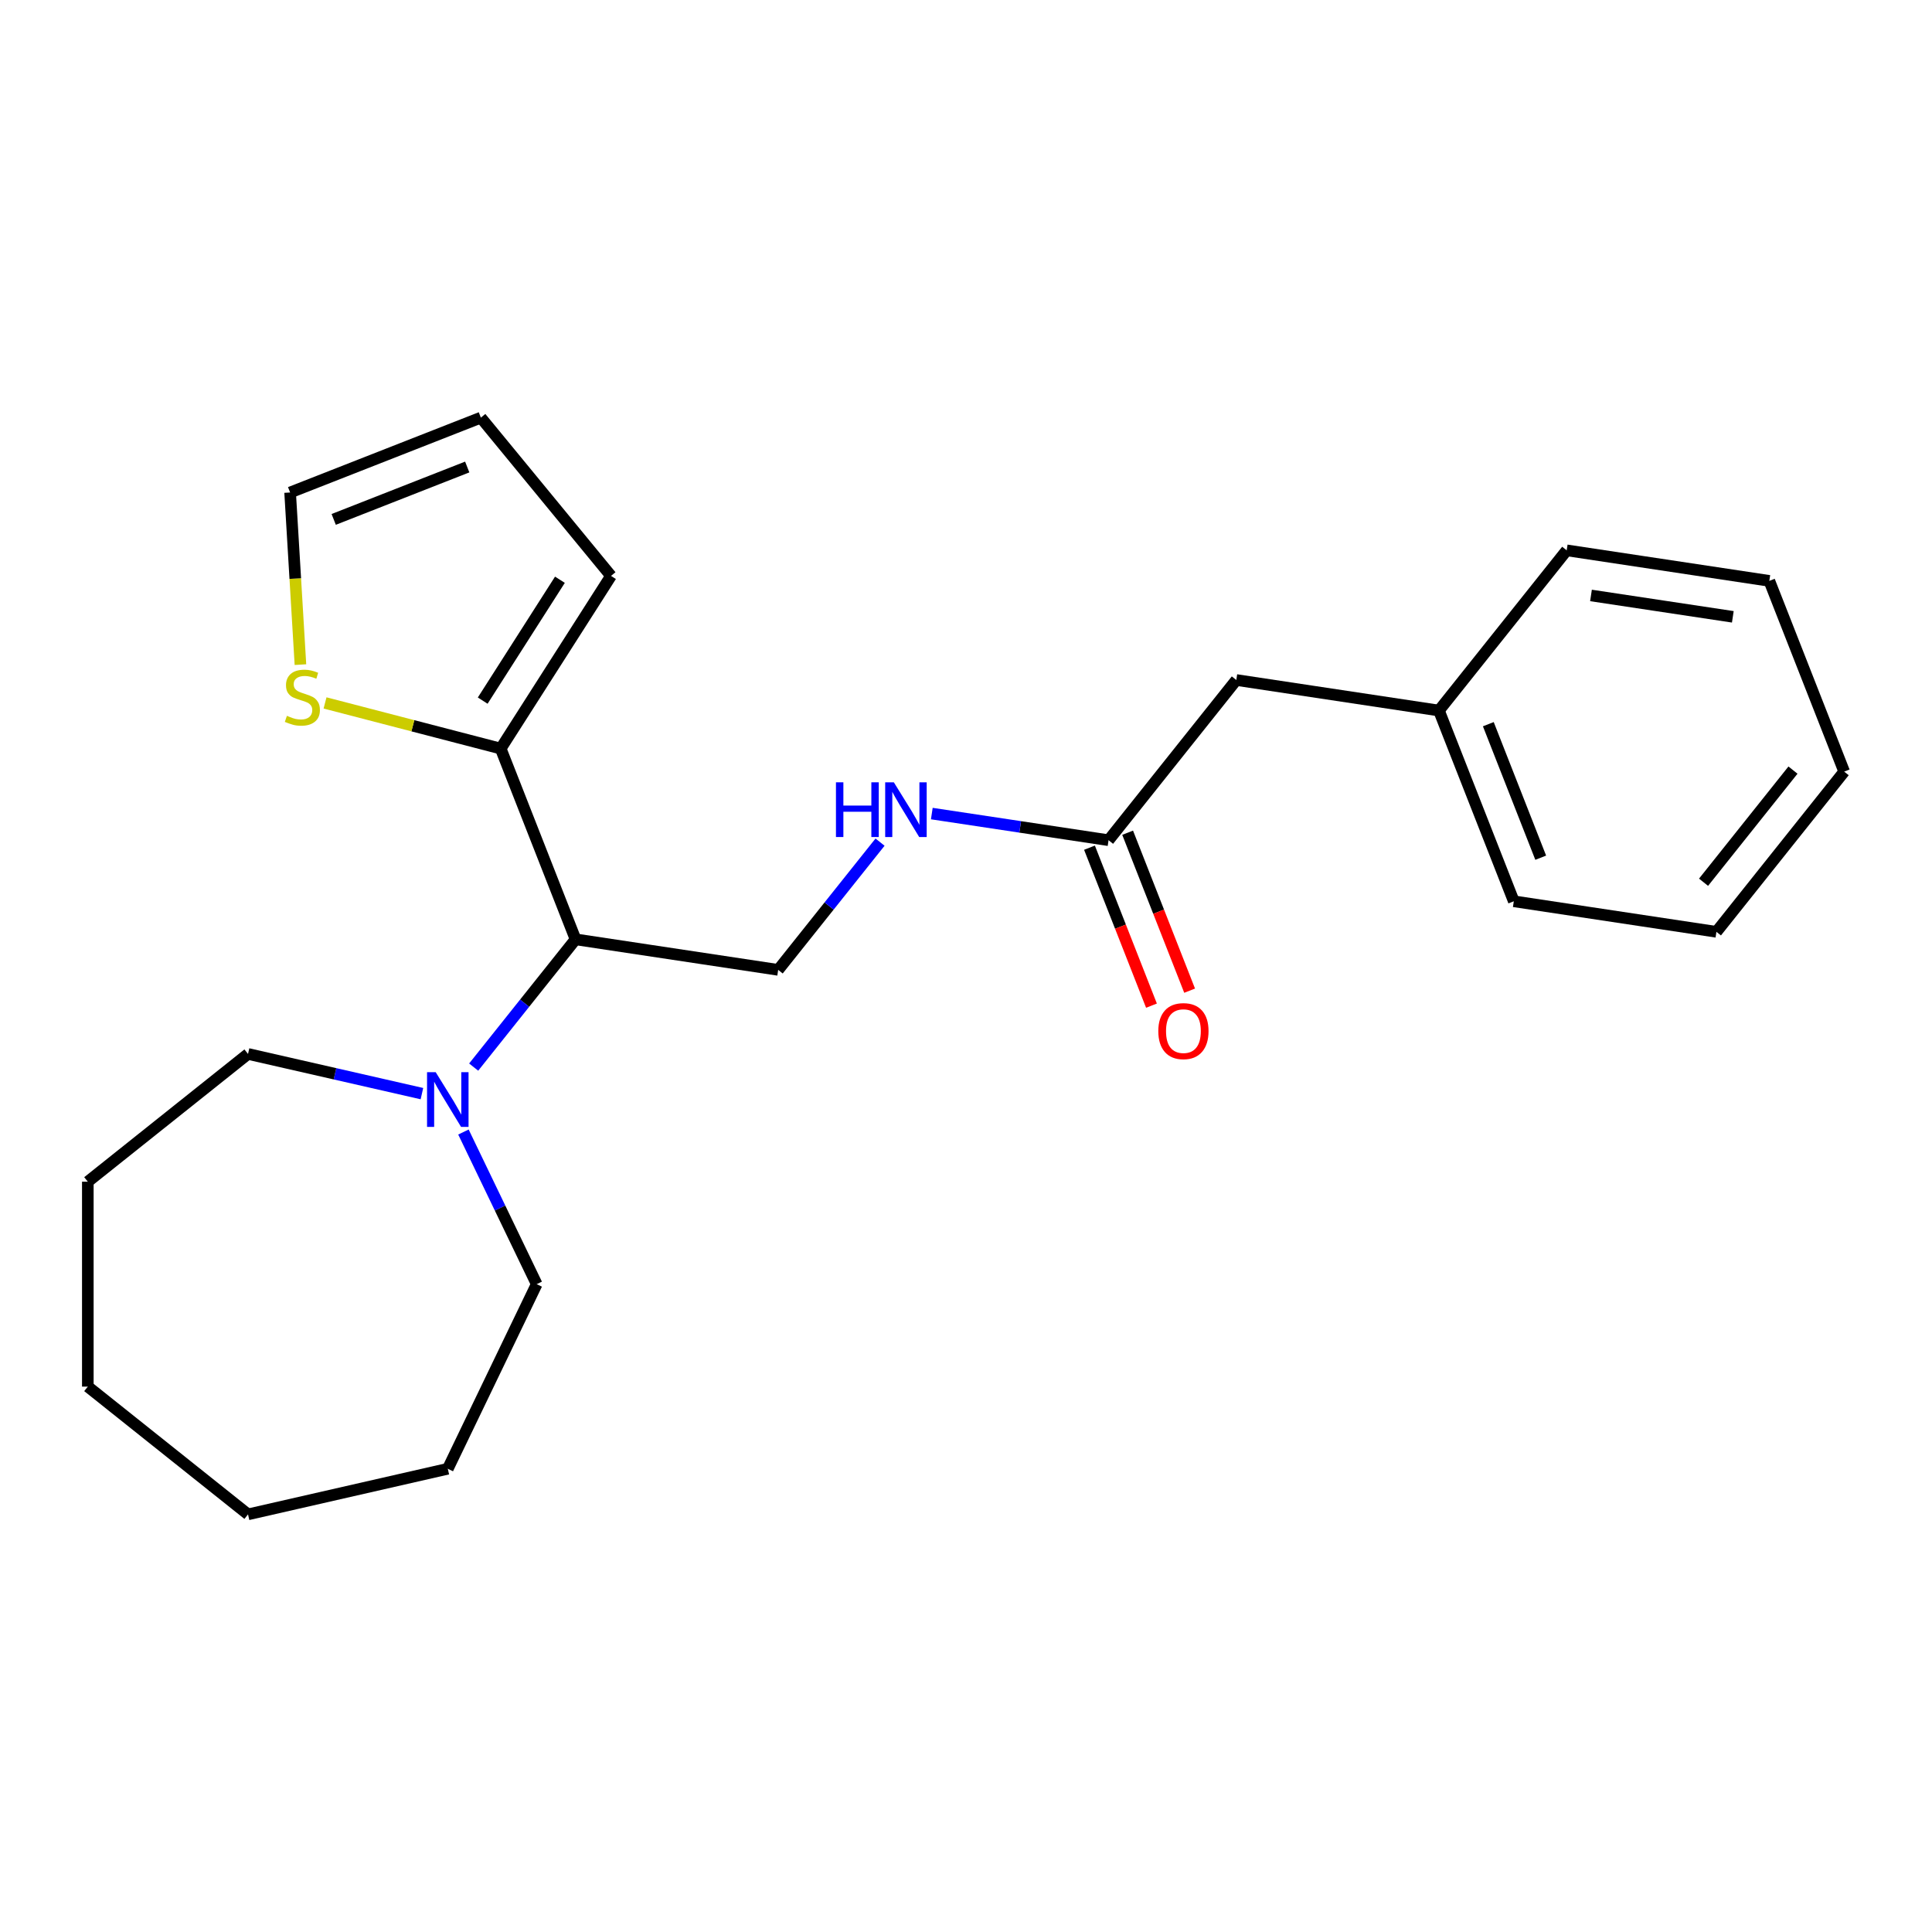<?xml version='1.0' encoding='iso-8859-1'?>
<svg version='1.1' baseProfile='full'
              xmlns='http://www.w3.org/2000/svg'
                      xmlns:rdkit='http://www.rdkit.org/xml'
                      xmlns:xlink='http://www.w3.org/1999/xlink'
                  xml:space='preserve'
width='1000px' height='1000px' viewBox='0 0 1000 1000'>
<!-- END OF HEADER -->
<rect style='opacity:1.0;fill:#FFFFFF;stroke:none' width='1000' height='1000' x='0' y='0'> </rect>
<path class='bond-0' d='M 297.907,486.197 L 259.158,387.468' style='fill:none;fill-rule:evenodd;stroke:#000000;stroke-width:6px;stroke-linecap:butt;stroke-linejoin:miter;stroke-opacity:1' />
<path class='bond-1' d='M 297.907,486.197 L 271.538,519.262' style='fill:none;fill-rule:evenodd;stroke:#000000;stroke-width:6px;stroke-linecap:butt;stroke-linejoin:miter;stroke-opacity:1' />
<path class='bond-1' d='M 271.538,519.262 L 245.17,552.327' style='fill:none;fill-rule:evenodd;stroke:#0000FF;stroke-width:6px;stroke-linecap:butt;stroke-linejoin:miter;stroke-opacity:1' />
<path class='bond-3' d='M 297.907,486.197 L 402.783,502.005' style='fill:none;fill-rule:evenodd;stroke:#000000;stroke-width:6px;stroke-linecap:butt;stroke-linejoin:miter;stroke-opacity:1' />
<path class='bond-2' d='M 259.158,387.468 L 213.699,375.651' style='fill:none;fill-rule:evenodd;stroke:#000000;stroke-width:6px;stroke-linecap:butt;stroke-linejoin:miter;stroke-opacity:1' />
<path class='bond-2' d='M 213.699,375.651 L 168.24,363.834' style='fill:none;fill-rule:evenodd;stroke:#CCCC00;stroke-width:6px;stroke-linecap:butt;stroke-linejoin:miter;stroke-opacity:1' />
<path class='bond-6' d='M 259.158,387.468 L 316.256,298.088' style='fill:none;fill-rule:evenodd;stroke:#000000;stroke-width:6px;stroke-linecap:butt;stroke-linejoin:miter;stroke-opacity:1' />
<path class='bond-6' d='M 249.847,362.641 L 289.815,300.075' style='fill:none;fill-rule:evenodd;stroke:#000000;stroke-width:6px;stroke-linecap:butt;stroke-linejoin:miter;stroke-opacity:1' />
<path class='bond-12' d='M 239.875,585.931 L 258.836,625.304' style='fill:none;fill-rule:evenodd;stroke:#0000FF;stroke-width:6px;stroke-linecap:butt;stroke-linejoin:miter;stroke-opacity:1' />
<path class='bond-12' d='M 258.836,625.304 L 277.797,664.677' style='fill:none;fill-rule:evenodd;stroke:#000000;stroke-width:6px;stroke-linecap:butt;stroke-linejoin:miter;stroke-opacity:1' />
<path class='bond-13' d='M 218.387,566.063 L 173.382,555.791' style='fill:none;fill-rule:evenodd;stroke:#0000FF;stroke-width:6px;stroke-linecap:butt;stroke-linejoin:miter;stroke-opacity:1' />
<path class='bond-13' d='M 173.382,555.791 L 128.377,545.518' style='fill:none;fill-rule:evenodd;stroke:#000000;stroke-width:6px;stroke-linecap:butt;stroke-linejoin:miter;stroke-opacity:1' />
<path class='bond-7' d='M 155.504,344.013 L 152.835,299.463' style='fill:none;fill-rule:evenodd;stroke:#CCCC00;stroke-width:6px;stroke-linecap:butt;stroke-linejoin:miter;stroke-opacity:1' />
<path class='bond-7' d='M 152.835,299.463 L 150.165,254.913' style='fill:none;fill-rule:evenodd;stroke:#000000;stroke-width:6px;stroke-linecap:butt;stroke-linejoin:miter;stroke-opacity:1' />
<path class='bond-5' d='M 402.783,502.005 L 429.144,468.95' style='fill:none;fill-rule:evenodd;stroke:#000000;stroke-width:6px;stroke-linecap:butt;stroke-linejoin:miter;stroke-opacity:1' />
<path class='bond-5' d='M 429.144,468.95 L 455.504,435.894' style='fill:none;fill-rule:evenodd;stroke:#0000FF;stroke-width:6px;stroke-linecap:butt;stroke-linejoin:miter;stroke-opacity:1' />
<path class='bond-4' d='M 573.788,434.891 L 528.045,427.996' style='fill:none;fill-rule:evenodd;stroke:#000000;stroke-width:6px;stroke-linecap:butt;stroke-linejoin:miter;stroke-opacity:1' />
<path class='bond-4' d='M 528.045,427.996 L 482.303,421.101' style='fill:none;fill-rule:evenodd;stroke:#0000FF;stroke-width:6px;stroke-linecap:butt;stroke-linejoin:miter;stroke-opacity:1' />
<path class='bond-9' d='M 563.915,438.765 L 579.959,479.644' style='fill:none;fill-rule:evenodd;stroke:#000000;stroke-width:6px;stroke-linecap:butt;stroke-linejoin:miter;stroke-opacity:1' />
<path class='bond-9' d='M 579.959,479.644 L 596.002,520.523' style='fill:none;fill-rule:evenodd;stroke:#FF0000;stroke-width:6px;stroke-linecap:butt;stroke-linejoin:miter;stroke-opacity:1' />
<path class='bond-9' d='M 583.661,431.016 L 599.705,471.895' style='fill:none;fill-rule:evenodd;stroke:#000000;stroke-width:6px;stroke-linecap:butt;stroke-linejoin:miter;stroke-opacity:1' />
<path class='bond-9' d='M 599.705,471.895 L 615.748,512.774' style='fill:none;fill-rule:evenodd;stroke:#FF0000;stroke-width:6px;stroke-linecap:butt;stroke-linejoin:miter;stroke-opacity:1' />
<path class='bond-10' d='M 573.788,434.891 L 639.916,351.969' style='fill:none;fill-rule:evenodd;stroke:#000000;stroke-width:6px;stroke-linecap:butt;stroke-linejoin:miter;stroke-opacity:1' />
<path class='bond-8' d='M 316.256,298.088 L 248.895,216.164' style='fill:none;fill-rule:evenodd;stroke:#000000;stroke-width:6px;stroke-linecap:butt;stroke-linejoin:miter;stroke-opacity:1' />
<path class='bond-23' d='M 150.165,254.913 L 248.895,216.164' style='fill:none;fill-rule:evenodd;stroke:#000000;stroke-width:6px;stroke-linecap:butt;stroke-linejoin:miter;stroke-opacity:1' />
<path class='bond-23' d='M 172.725,268.846 L 241.835,241.722' style='fill:none;fill-rule:evenodd;stroke:#000000;stroke-width:6px;stroke-linecap:butt;stroke-linejoin:miter;stroke-opacity:1' />
<path class='bond-11' d='M 639.916,351.969 L 744.792,367.776' style='fill:none;fill-rule:evenodd;stroke:#000000;stroke-width:6px;stroke-linecap:butt;stroke-linejoin:miter;stroke-opacity:1' />
<path class='bond-14' d='M 744.792,367.776 L 783.541,466.506' style='fill:none;fill-rule:evenodd;stroke:#000000;stroke-width:6px;stroke-linecap:butt;stroke-linejoin:miter;stroke-opacity:1' />
<path class='bond-14' d='M 770.351,374.836 L 797.474,443.947' style='fill:none;fill-rule:evenodd;stroke:#000000;stroke-width:6px;stroke-linecap:butt;stroke-linejoin:miter;stroke-opacity:1' />
<path class='bond-15' d='M 744.792,367.776 L 810.92,284.854' style='fill:none;fill-rule:evenodd;stroke:#000000;stroke-width:6px;stroke-linecap:butt;stroke-linejoin:miter;stroke-opacity:1' />
<path class='bond-16' d='M 277.797,664.677 L 231.779,760.235' style='fill:none;fill-rule:evenodd;stroke:#000000;stroke-width:6px;stroke-linecap:butt;stroke-linejoin:miter;stroke-opacity:1' />
<path class='bond-17' d='M 128.377,545.518 L 45.455,611.646' style='fill:none;fill-rule:evenodd;stroke:#000000;stroke-width:6px;stroke-linecap:butt;stroke-linejoin:miter;stroke-opacity:1' />
<path class='bond-19' d='M 783.541,466.506 L 888.417,482.313' style='fill:none;fill-rule:evenodd;stroke:#000000;stroke-width:6px;stroke-linecap:butt;stroke-linejoin:miter;stroke-opacity:1' />
<path class='bond-18' d='M 810.92,284.854 L 915.797,300.662' style='fill:none;fill-rule:evenodd;stroke:#000000;stroke-width:6px;stroke-linecap:butt;stroke-linejoin:miter;stroke-opacity:1' />
<path class='bond-18' d='M 823.49,308.201 L 896.904,319.266' style='fill:none;fill-rule:evenodd;stroke:#000000;stroke-width:6px;stroke-linecap:butt;stroke-linejoin:miter;stroke-opacity:1' />
<path class='bond-20' d='M 231.779,760.235 L 128.377,783.836' style='fill:none;fill-rule:evenodd;stroke:#000000;stroke-width:6px;stroke-linecap:butt;stroke-linejoin:miter;stroke-opacity:1' />
<path class='bond-22' d='M 45.455,611.646 L 45.455,717.708' style='fill:none;fill-rule:evenodd;stroke:#000000;stroke-width:6px;stroke-linecap:butt;stroke-linejoin:miter;stroke-opacity:1' />
<path class='bond-21' d='M 915.797,300.662 L 954.545,399.391' style='fill:none;fill-rule:evenodd;stroke:#000000;stroke-width:6px;stroke-linecap:butt;stroke-linejoin:miter;stroke-opacity:1' />
<path class='bond-25' d='M 888.417,482.313 L 954.545,399.391' style='fill:none;fill-rule:evenodd;stroke:#000000;stroke-width:6px;stroke-linecap:butt;stroke-linejoin:miter;stroke-opacity:1' />
<path class='bond-25' d='M 881.752,456.649 L 928.042,398.604' style='fill:none;fill-rule:evenodd;stroke:#000000;stroke-width:6px;stroke-linecap:butt;stroke-linejoin:miter;stroke-opacity:1' />
<path class='bond-24' d='M 128.377,783.836 L 45.455,717.708' style='fill:none;fill-rule:evenodd;stroke:#000000;stroke-width:6px;stroke-linecap:butt;stroke-linejoin:miter;stroke-opacity:1' />
<path  class='atom-2' d='M 225.519 554.959
L 234.799 569.959
Q 235.719 571.439, 237.199 574.119
Q 238.679 576.799, 238.759 576.959
L 238.759 554.959
L 242.519 554.959
L 242.519 583.279
L 238.639 583.279
L 228.679 566.879
Q 227.519 564.959, 226.279 562.759
Q 225.079 560.559, 224.719 559.879
L 224.719 583.279
L 221.039 583.279
L 221.039 554.959
L 225.519 554.959
' fill='#0000FF'/>
<path  class='atom-3' d='M 148.508 370.504
Q 148.828 370.624, 150.148 371.184
Q 151.468 371.744, 152.908 372.104
Q 154.388 372.424, 155.828 372.424
Q 158.508 372.424, 160.068 371.144
Q 161.628 369.824, 161.628 367.544
Q 161.628 365.984, 160.828 365.024
Q 160.068 364.064, 158.868 363.544
Q 157.668 363.024, 155.668 362.424
Q 153.148 361.664, 151.628 360.944
Q 150.148 360.224, 149.068 358.704
Q 148.028 357.184, 148.028 354.624
Q 148.028 351.064, 150.428 348.864
Q 152.868 346.664, 157.668 346.664
Q 160.948 346.664, 164.668 348.224
L 163.748 351.304
Q 160.348 349.904, 157.788 349.904
Q 155.028 349.904, 153.508 351.064
Q 151.988 352.184, 152.028 354.144
Q 152.028 355.664, 152.788 356.584
Q 153.588 357.504, 154.708 358.024
Q 155.868 358.544, 157.788 359.144
Q 160.348 359.944, 161.868 360.744
Q 163.388 361.544, 164.468 363.184
Q 165.588 364.784, 165.588 367.544
Q 165.588 371.464, 162.948 373.584
Q 160.348 375.664, 155.988 375.664
Q 153.468 375.664, 151.548 375.104
Q 149.668 374.584, 147.428 373.664
L 148.508 370.504
' fill='#CCCC00'/>
<path  class='atom-6' d='M 432.691 404.923
L 436.531 404.923
L 436.531 416.963
L 451.011 416.963
L 451.011 404.923
L 454.851 404.923
L 454.851 433.243
L 451.011 433.243
L 451.011 420.163
L 436.531 420.163
L 436.531 433.243
L 432.691 433.243
L 432.691 404.923
' fill='#0000FF'/>
<path  class='atom-6' d='M 462.651 404.923
L 471.931 419.923
Q 472.851 421.403, 474.331 424.083
Q 475.811 426.763, 475.891 426.923
L 475.891 404.923
L 479.651 404.923
L 479.651 433.243
L 475.771 433.243
L 465.811 416.843
Q 464.651 414.923, 463.411 412.723
Q 462.211 410.523, 461.851 409.843
L 461.851 433.243
L 458.171 433.243
L 458.171 404.923
L 462.651 404.923
' fill='#0000FF'/>
<path  class='atom-10' d='M 599.536 533.7
Q 599.536 526.9, 602.896 523.1
Q 606.256 519.3, 612.536 519.3
Q 618.816 519.3, 622.176 523.1
Q 625.536 526.9, 625.536 533.7
Q 625.536 540.58, 622.136 544.5
Q 618.736 548.38, 612.536 548.38
Q 606.296 548.38, 602.896 544.5
Q 599.536 540.62, 599.536 533.7
M 612.536 545.18
Q 616.856 545.18, 619.176 542.3
Q 621.536 539.38, 621.536 533.7
Q 621.536 528.14, 619.176 525.34
Q 616.856 522.5, 612.536 522.5
Q 608.216 522.5, 605.856 525.3
Q 603.536 528.1, 603.536 533.7
Q 603.536 539.42, 605.856 542.3
Q 608.216 545.18, 612.536 545.18
' fill='#FF0000'/>
</svg>
